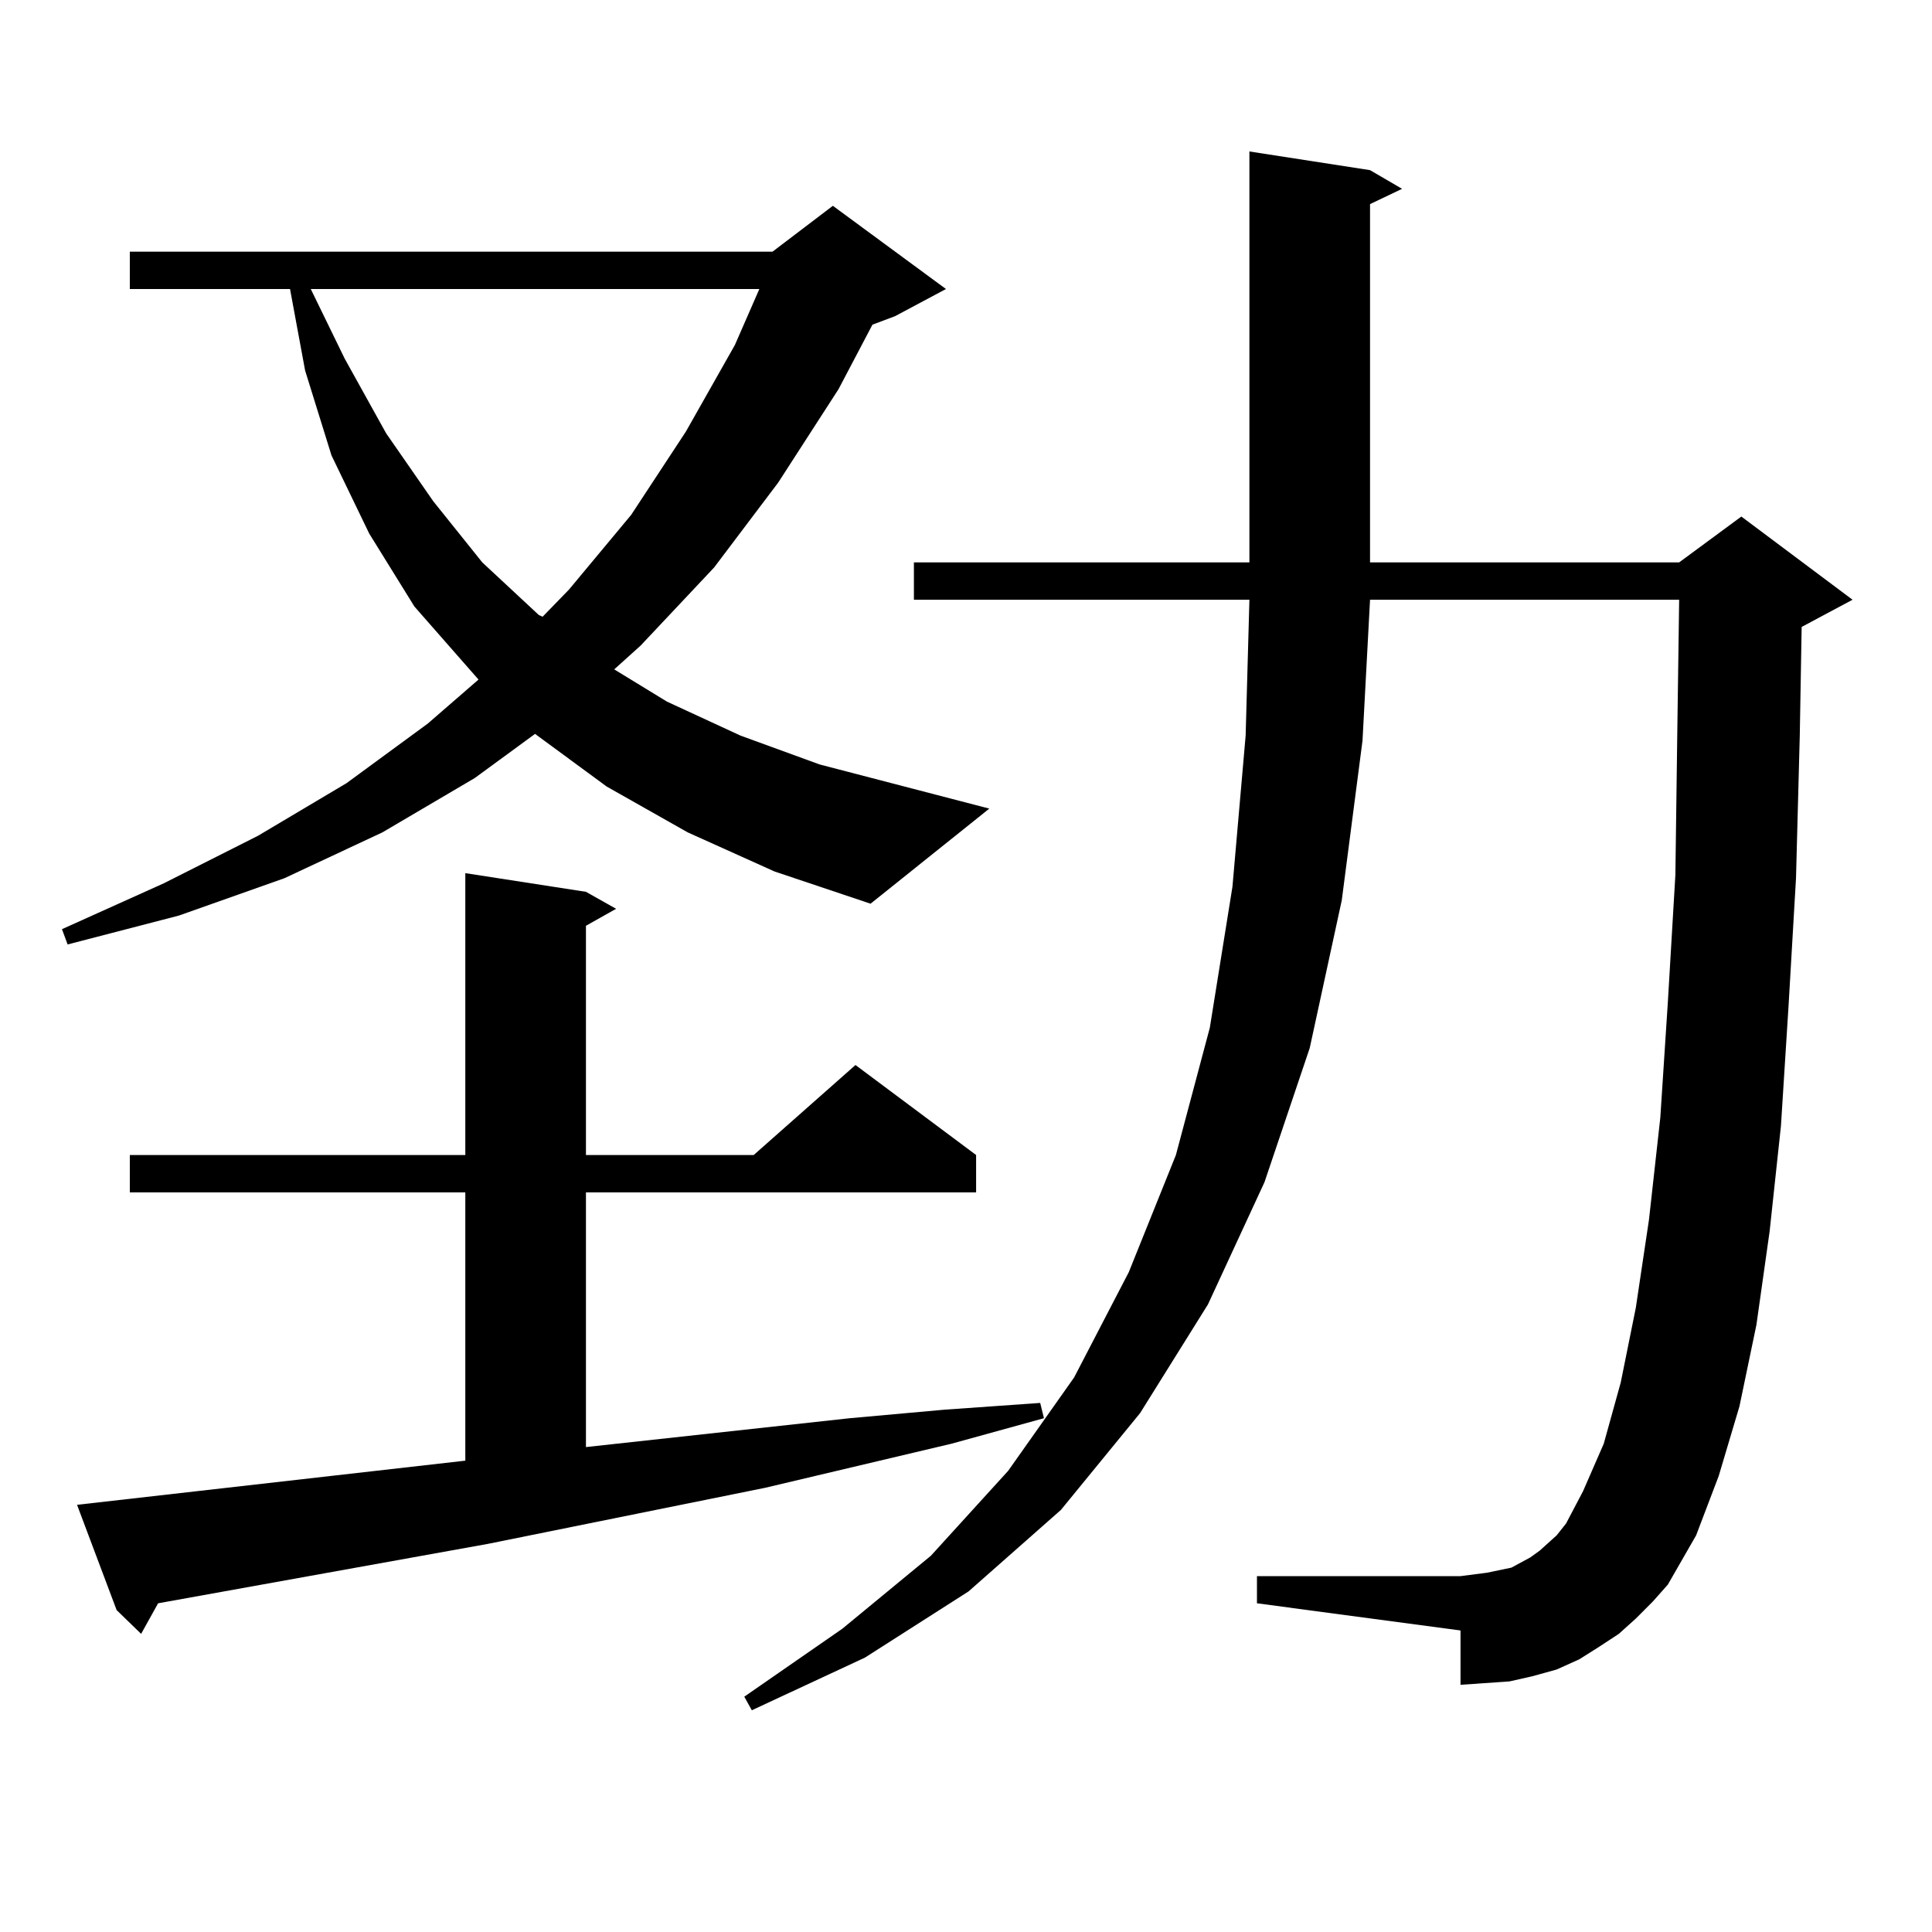<?xml version="1.0" encoding="utf-8"?>
<!-- Generator: Adobe Illustrator 16.0.0, SVG Export Plug-In . SVG Version: 6.00 Build 0)  -->
<!DOCTYPE svg PUBLIC "-//W3C//DTD SVG 1.1//EN" "http://www.w3.org/Graphics/SVG/1.1/DTD/svg11.dtd">
<svg version="1.1" id="图层_1" xmlns="http://www.w3.org/2000/svg" xmlns:xlink="http://www.w3.org/1999/xlink" x="0px" y="0px"
	 width="1000px" height="1000px" viewBox="0 0 1000 1000" enable-background="new 0 0 1000 1000" xml:space="preserve">
<path d="M355.967,430.84l-41.95-23.73l-37.072-27.246l-31.219,22.852l-47.804,28.125l-50.73,23.73l-54.633,19.336l-57.56,14.941
	l-2.927-7.91l52.682-23.73l48.779-24.609l45.853-27.246l41.95-30.762l26.341-22.852l-33.17-37.793l-23.414-37.793l-19.512-40.43
	l-13.658-43.945l-7.805-42.188H67.193v-19.336h332.675l31.219-23.73l58.535,43.066l-26.341,14.063l-11.707,4.395l-17.561,33.398
	l-31.219,48.34l-33.17,43.945l-38.048,40.43l-13.658,12.305l27.316,16.699l38.048,17.578l40.975,14.941l87.803,22.852
	l-61.462,49.219l-49.755-16.699L355.967,430.84z M39.877,778.887l200.971-22.852V617.168H67.193v-19.336h173.654V451.934
	l62.438,9.668l15.609,8.789l-15.609,8.789v118.652h86.827l52.682-46.582l62.438,46.582v19.336H303.285v131.836l136.582-14.941
	l48.779-4.395l49.755-3.516l1.951,7.91l-47.804,13.184l-96.583,22.852l-143.411,29.004L81.827,829.863l-8.78,15.82l-12.683-12.305
	L39.877,778.887z M160.85,149.59l17.561,36.035l21.463,38.672l24.39,35.156l25.365,31.641l29.268,27.246l1.951,0.879l13.658-14.063
	l32.194-38.672l28.292-43.066l25.365-44.824l12.683-29.004H160.85z M846.687,837.773l-8.78,7.91l-10.731,7.031l-9.756,6.152
	l-11.707,5.273l-12.683,3.516l-11.707,2.637l-12.683,0.879l-12.683,0.879v-28.125l-105.363-14.063v-14.063h105.363l6.829-0.879
	l6.829-0.879l12.683-2.637l4.878-2.637l4.878-2.637l4.878-3.516l3.902-3.516l4.878-4.395l4.878-6.152l8.78-16.699l10.731-24.609
	l8.78-31.641l7.805-38.672l6.829-45.703l5.854-52.734l3.902-59.766l3.902-65.918l0.976-72.949l0.976-69.434H709.129l-3.902,72.949
	l-10.731,82.617l-16.585,76.465l-23.414,69.434l-29.268,63.281l-35.121,56.25l-40.975,50.098l-47.804,42.188l-53.657,34.277
	l-58.535,27.246l-3.902-7.031l50.73-35.156l45.853-37.793l39.999-43.945l34.146-48.34l28.292-54.492l24.39-60.645l17.561-65.918
	l11.707-72.949l6.829-78.223l1.951-70.313H473.037v-19.336h173.654V78.398l62.438,9.668l16.585,9.668l-16.585,7.91v185.449h159.996
	l32.194-23.73l57.56,43.066l-26.341,14.063l-0.976,56.25l-1.951,73.828l-3.902,66.797l-3.902,61.523l-5.854,54.492l-6.829,48.34
	l-8.78,42.188l-10.731,36.035l-11.707,30.762l-14.634,25.488l-7.805,8.789L846.687,837.773z"/>
</svg>
